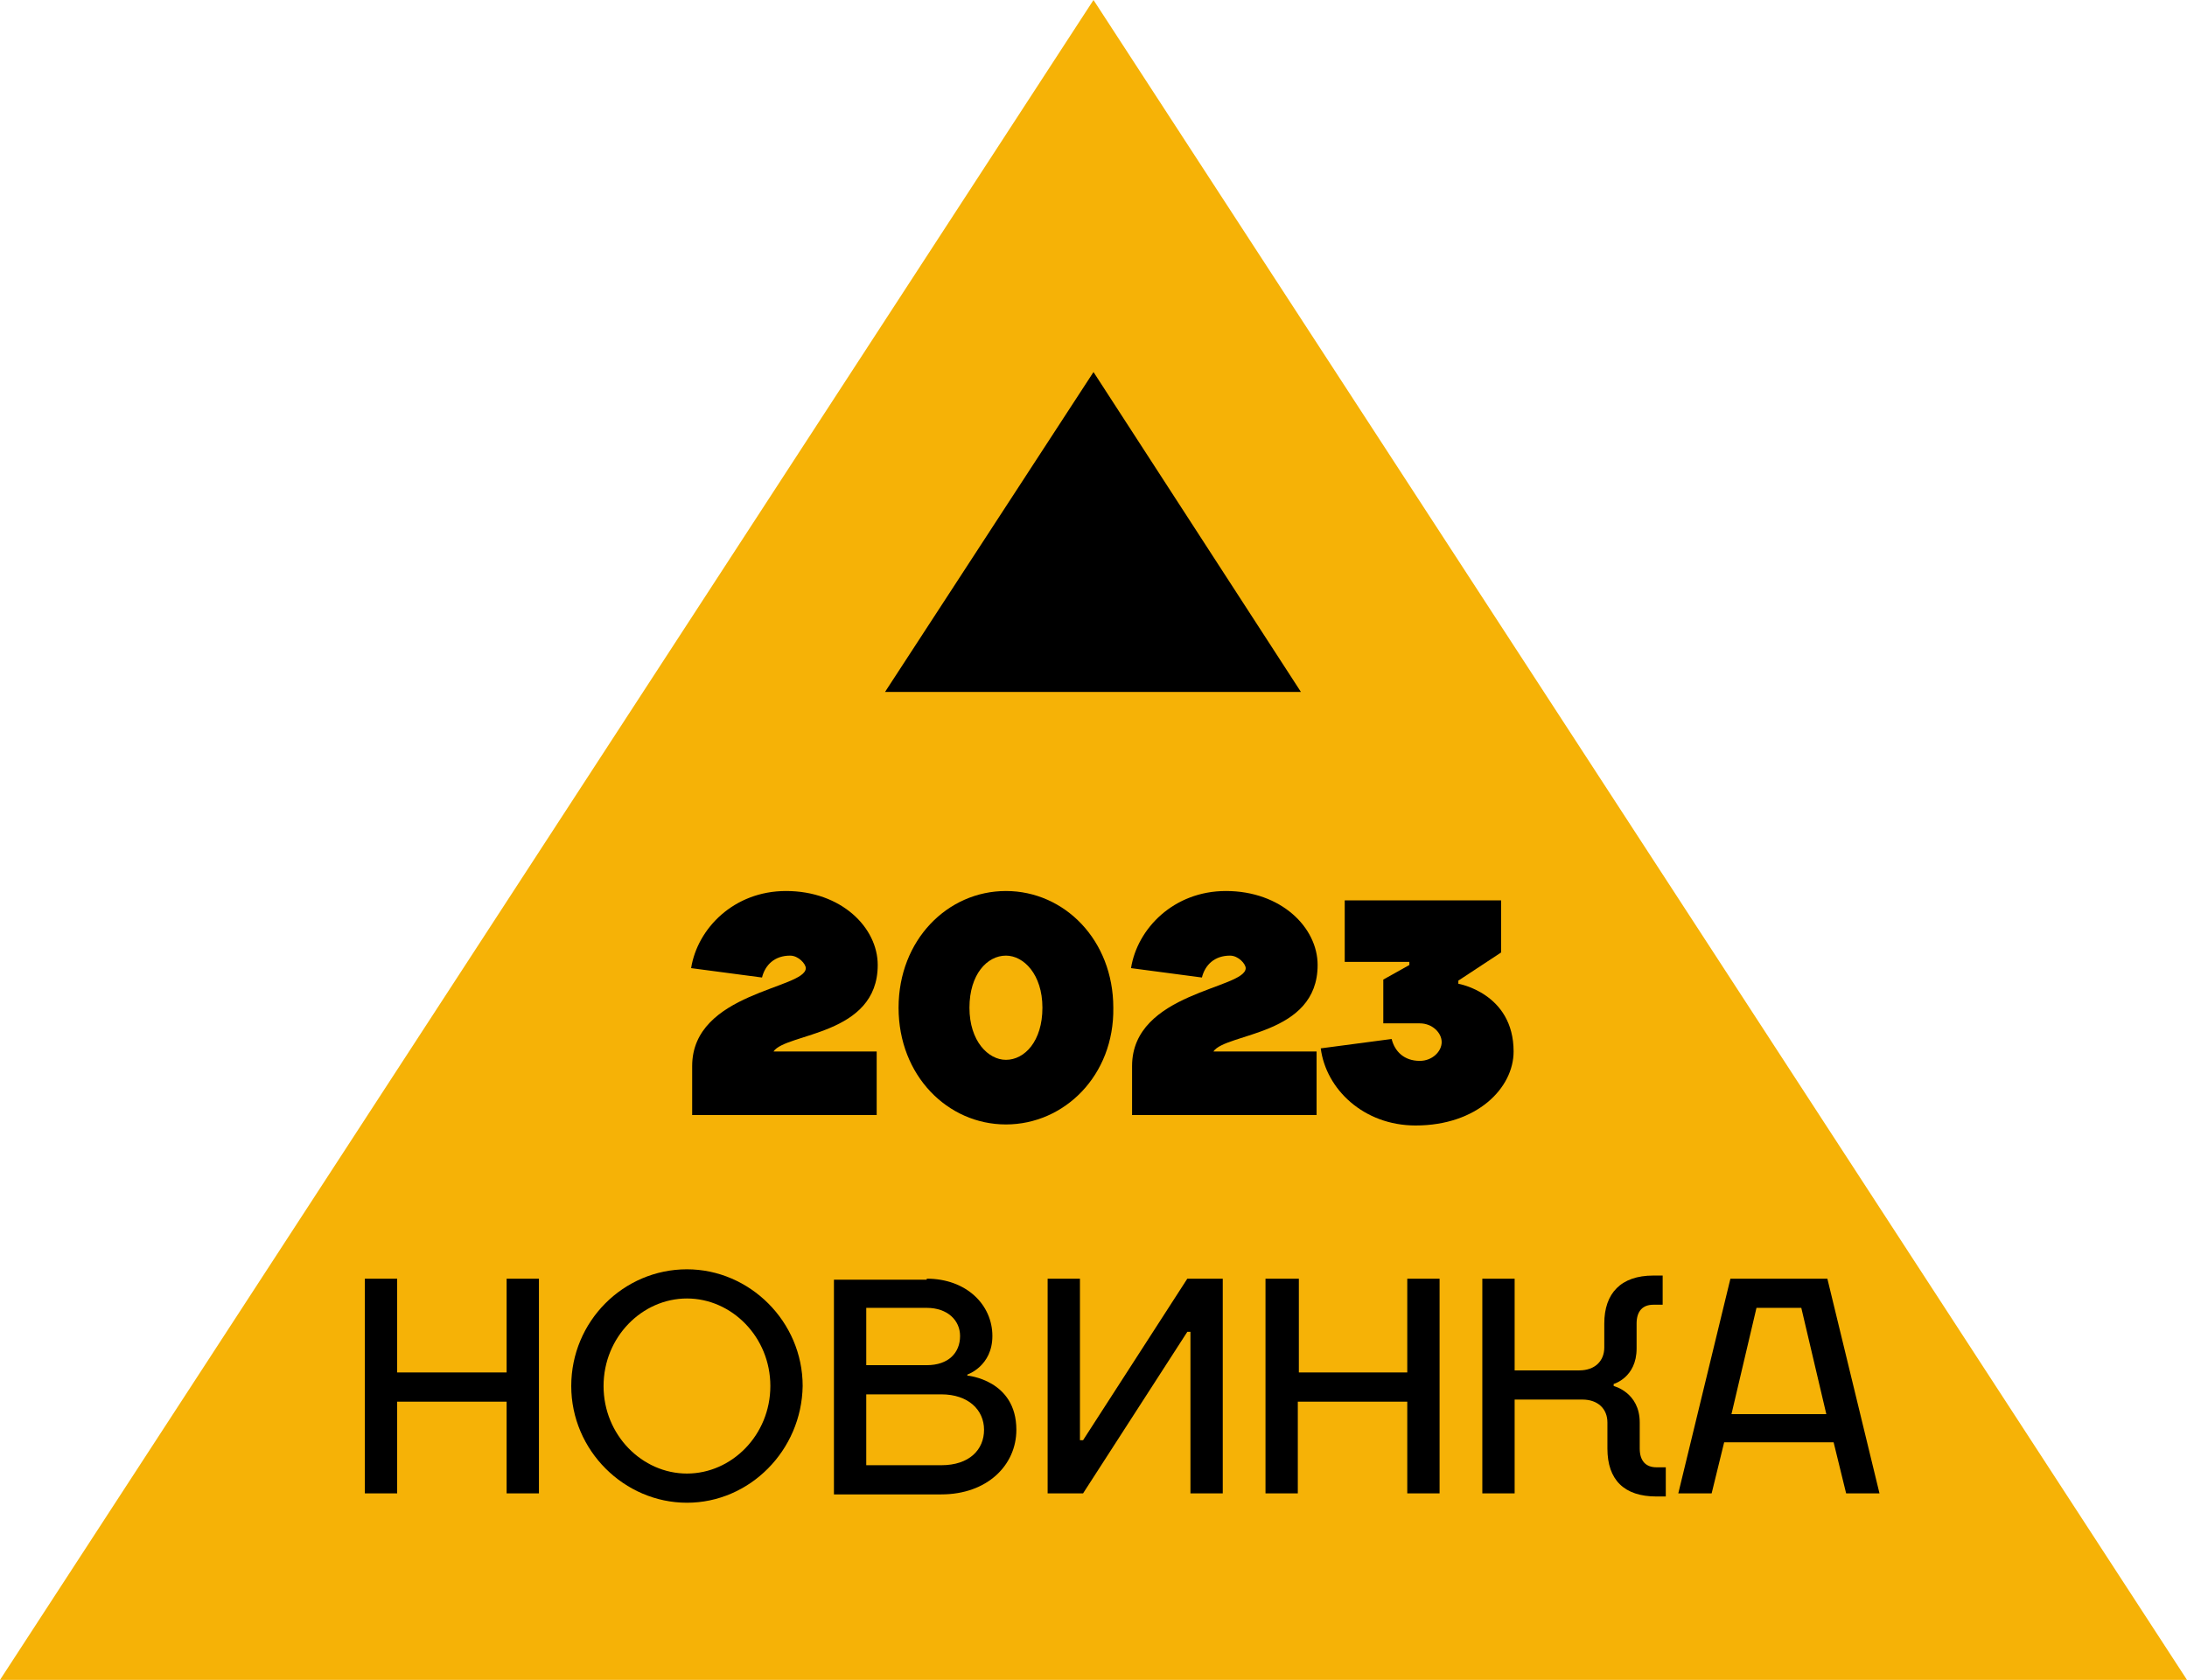 <?xml version="1.0" encoding="UTF-8"?> <!-- Generator: Adobe Illustrator 23.0.5, SVG Export Plug-In . SVG Version: 6.00 Build 0) --> <svg xmlns="http://www.w3.org/2000/svg" xmlns:xlink="http://www.w3.org/1999/xlink" id="Слой_1" x="0px" y="0px" viewBox="0 0 209.8 161.2" style="enable-background:new 0 0 209.8 161.2;" xml:space="preserve"> <style type="text/css"> .st0{fill:#F6B206;} </style> <g> <polygon class="st0" points="0,161.2 104.9,0 209.8,161.2 "></polygon> <polygon points="84.9,66.4 104.9,35.7 124.8,66.4 "></polygon> <g> <path d="M35,122.7h3.1v9h10.5v-9h3.1v20.6h-3.1v-8.8H38.1v8.8H35V122.7z"></path> <path d="M65.9,144.2c-6,0-11.1-5-11.1-11.2c0-6.2,5-11.2,11.1-11.2c6,0,11.1,5,11.1,11.2C76.9,139.2,71.9,144.2,65.9,144.2z M65.9,141.4c4.3,0,8-3.7,8-8.4s-3.7-8.4-8-8.4c-4.3,0-8,3.7-8,8.4S61.6,141.4,65.9,141.4z"></path> <path d="M88.9,122.7c3.8,0,6.3,2.5,6.3,5.5c0,2.9-2.4,3.7-2.4,3.7v0.1c0,0,4.7,0.4,4.7,5.2c0,3.4-2.8,6.2-7.2,6.2H80v-20.6H88.9z M83.1,125.5v5.5h5.8c2.1,0,3.2-1.2,3.2-2.8c0-1.5-1.2-2.7-3.2-2.7H83.1z M90.3,140.6c2.7,0,4.1-1.5,4.1-3.4 c0-1.9-1.5-3.4-4.1-3.4h-7.2v6.8H90.3z"></path> <path d="M113.9,122.7h3.4v20.6h-3.1v-15.5h-0.3l-10,15.5h-3.4v-20.6h3.1v15.5h0.3L113.9,122.7z"></path> <path d="M121.5,122.7h3.1v9H135v-9h3.1v20.6H135v-8.8h-10.5v8.8h-3.1V122.7z"></path> <path d="M154.8,133c0,0,2.5,0.6,2.5,3.5v2.5c0,1.2,0.6,1.8,1.6,1.8h0.9v2.8h-0.9c-3.1,0-4.7-1.6-4.7-4.6v-2.5 c0-1.3-0.9-2.2-2.4-2.2h-6.5v9h-3.1v-20.6h3.1v8.8h6.2c1.5,0,2.4-0.9,2.4-2.2V127c0-2.9,1.6-4.6,4.7-4.6h0.9v2.8h-0.9 c-1,0-1.6,0.6-1.6,1.8v2.4c0,2.8-2.2,3.4-2.2,3.4V133z"></path> <path d="M166,122.7h9.3l5,20.6h-3.2l-1.2-4.9h-10.5l-1.2,4.9H161L166,122.7z M166.1,135.7h9.1l-2.4-10.2h-4.3L166.1,135.7z"></path> </g> <g> <path d="M84.1,100.8v6.2H66.4v-4.7c0-7.1,10.9-7.4,10.9-9.4c0-0.4-0.7-1.2-1.5-1.2c-1.5,0-2.4,0.9-2.7,2.1l-6.8-0.9 c0.6-3.8,4.1-7.4,9.1-7.4c5.3,0,8.8,3.5,8.8,7.1c0,6.8-8.8,6.5-10,8.3H84.1z"></path> <path d="M96.5,107.9c-5.6,0-10.3-4.7-10.3-11.2c0-6.5,4.7-11.2,10.3-11.2c5.6,0,10.3,4.7,10.3,11.2 C106.9,103.2,102.1,107.9,96.5,107.9z M96.5,101.7c1.8,0,3.5-1.8,3.5-5c0-3.2-1.8-5-3.5-5c-1.8,0-3.5,1.8-3.5,5 C93,99.9,94.8,101.7,96.5,101.7z"></path> <path d="M126.3,100.8v6.2h-17.7v-4.7c0-7.1,10.9-7.4,10.9-9.4c0-0.4-0.7-1.2-1.5-1.2c-1.5,0-2.4,0.9-2.7,2.1l-6.8-0.9 c0.6-3.8,4.1-7.4,9.1-7.4c5.3,0,8.8,3.5,8.8,7.1c0,6.8-8.8,6.5-10,8.3H126.3z"></path> <path d="M135.2,92.6v-0.3H129v-5.9h15v5l-4.1,2.7v0.3c0,0,5.3,0.9,5.3,6.5c0,3.5-3.5,7.1-9.4,7.1c-5,0-8.6-3.5-9.1-7.4l6.8-0.9 c0.3,1.2,1.2,2.1,2.7,2.1c1.2,0,2.1-0.9,2.1-1.8c0-0.9-0.9-1.8-2.1-1.8h-3.5V94L135.2,92.6z"></path> </g> </g> </svg> 